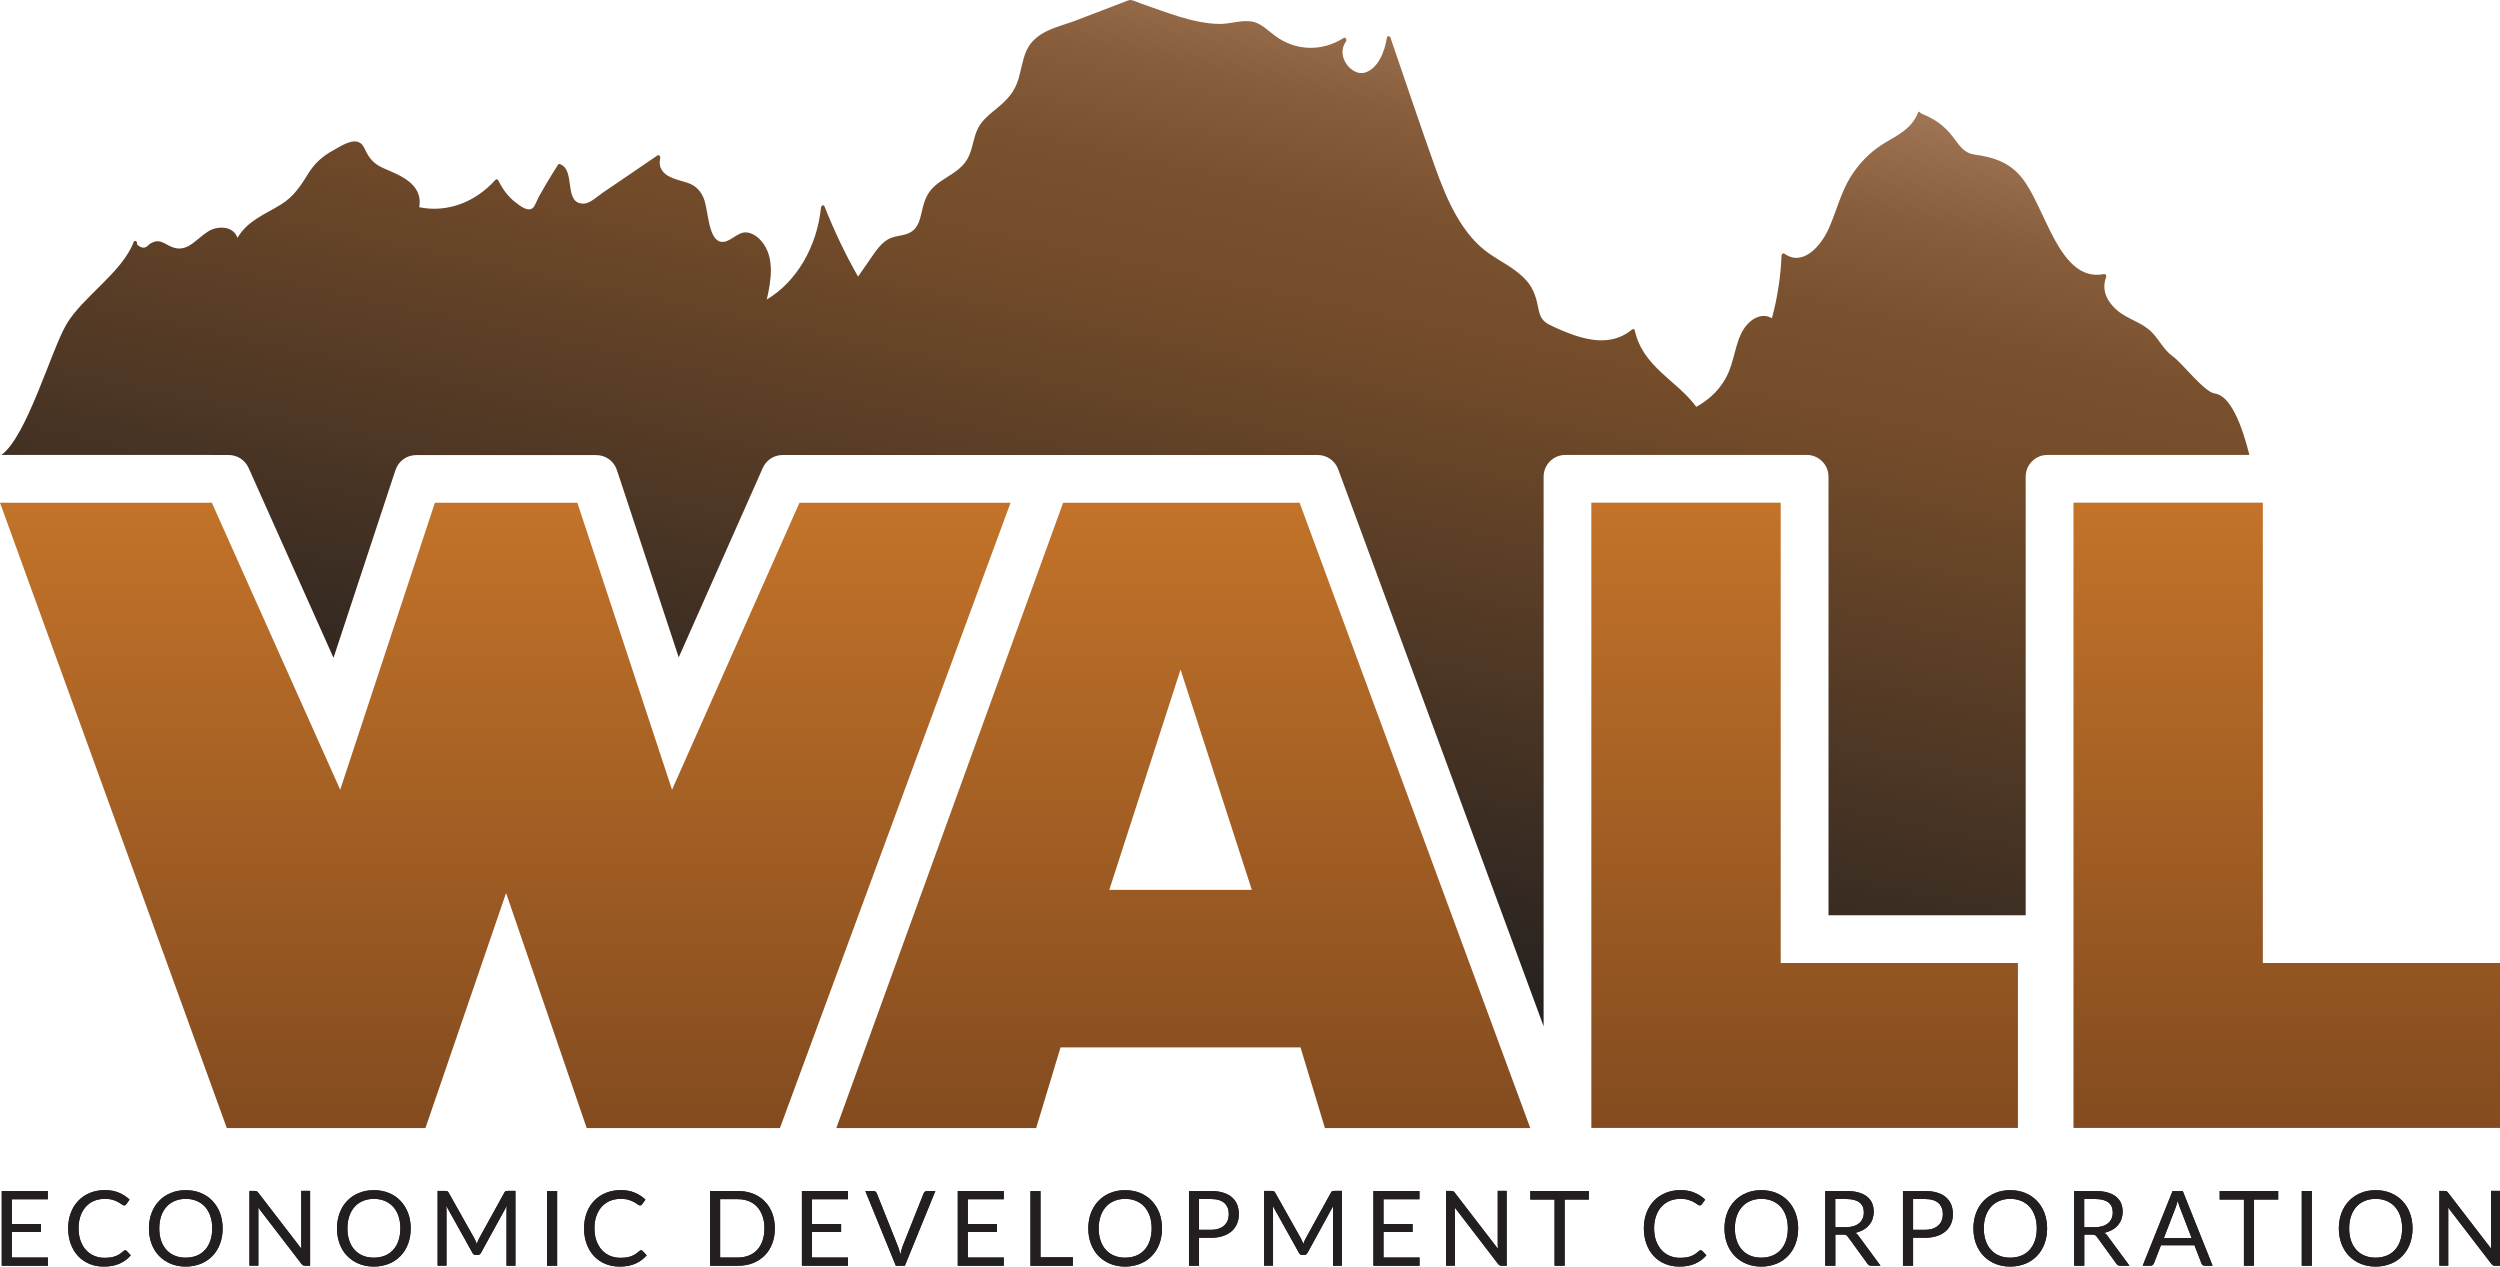 <?xml version="1.0" encoding="UTF-8"?><svg id="a" xmlns="http://www.w3.org/2000/svg" width="329" height="166.68" xmlns:xlink="http://www.w3.org/1999/xlink" viewBox="0 0 329 166.68"><defs><linearGradient id="b" x1="164.5" y1="148.45" x2="164.5" y2="66.16" gradientUnits="userSpaceOnUse"><stop offset="0" stop-color="#834b1f"/><stop offset="1" stop-color="#c37329"/></linearGradient><linearGradient id="c" x1="134.7" y1="123.41" x2="162.63" y2="-8.74" gradientUnits="userSpaceOnUse"><stop offset="0" stop-color="#221f1f"/><stop offset=".67" stop-color="#764d2a"/><stop offset=".76" stop-color="#7a512e"/><stop offset=".86" stop-color="#875d3b"/><stop offset=".95" stop-color="#9c7151"/><stop offset="1" stop-color="#a97d5e"/></linearGradient></defs><path d="M6.3,165.49v1.08H.23v-9.83h6.06v1.08H1.56v3.27h3.83v1.04H1.56v3.36h4.73Z" fill="#231f20"/><path d="M16.49,164.54c.07,0,.14.03.19.09l.53.57c-.4.47-.89.83-1.47,1.09-.57.26-1.27.39-2.08.39-.7,0-1.35-.12-1.92-.37-.58-.24-1.07-.59-1.48-1.03-.41-.44-.72-.97-.95-1.59-.22-.62-.34-1.3-.34-2.04s.12-1.42.35-2.04c.23-.62.56-1.15.99-1.59.42-.44.93-.79,1.52-1.03.59-.24,1.24-.37,1.96-.37s1.32.11,1.85.34c.54.22,1.01.53,1.41.91l-.44.61s-.06.08-.11.11c-.04.03-.1.04-.17.04-.08,0-.18-.04-.3-.13-.12-.09-.27-.19-.47-.3-.19-.11-.43-.21-.72-.3-.29-.09-.64-.13-1.06-.13-.51,0-.97.09-1.39.26s-.78.43-1.09.77c-.3.33-.54.74-.71,1.22s-.25,1.02-.25,1.63.09,1.16.26,1.64c.18.48.42.89.72,1.22s.66.58,1.08.76c.41.17.86.26,1.34.26.29,0,.56-.02.79-.05.23-.03.45-.09.65-.16.2-.07.38-.17.56-.28.17-.11.34-.25.51-.4.08-.07.16-.1.23-.1Z" fill="#231f20"/><path d="M29.3,161.66c0,.74-.12,1.41-.35,2.03-.23.62-.56,1.15-.99,1.59-.43.44-.94.79-1.53,1.03-.6.24-1.26.37-1.98.37s-1.38-.12-1.98-.37c-.6-.25-1.1-.59-1.53-1.03-.43-.44-.76-.97-.99-1.59-.23-.61-.35-1.29-.35-2.03s.12-1.41.35-2.03c.23-.61.56-1.15.99-1.59.42-.45.93-.79,1.53-1.04.6-.25,1.25-.37,1.98-.37s1.38.12,1.98.37c.6.25,1.11.59,1.53,1.04.42.45.76.98.99,1.59.23.62.35,1.29.35,2.03ZM27.93,161.66c0-.6-.08-1.15-.25-1.63s-.4-.89-.7-1.22c-.3-.33-.67-.59-1.1-.77-.43-.18-.91-.27-1.44-.27s-1,.09-1.43.27c-.43.18-.8.43-1.1.77s-.54.74-.7,1.22-.25,1.02-.25,1.63.08,1.14.25,1.62c.16.48.4.88.7,1.21s.67.59,1.1.76c.43.18.91.26,1.43.26s1.01-.09,1.44-.26c.43-.17.8-.43,1.1-.76.3-.33.54-.74.7-1.21.16-.48.25-1.02.25-1.62Z" fill="#231f20"/><path d="M40.81,156.74v9.83h-.67c-.1,0-.19-.02-.26-.06-.07-.04-.14-.1-.21-.19l-5.69-7.41c0,.12.02.23.02.34,0,.11,0,.21,0,.31v7h-1.17v-9.83h.69c.06,0,.11,0,.15.01s.08.02.11.03c.03.02.06.04.1.07s.07.07.1.11l5.69,7.4c0-.12-.02-.23-.02-.35,0-.11-.01-.22-.01-.32v-6.96h1.17Z" fill="#231f20"/><path d="M54.05,161.66c0,.74-.12,1.41-.35,2.03-.23.62-.56,1.15-.99,1.59-.43.44-.94.79-1.53,1.03-.6.24-1.26.37-1.98.37s-1.38-.12-1.98-.37c-.6-.25-1.1-.59-1.53-1.03-.43-.44-.76-.97-.99-1.59-.23-.61-.35-1.29-.35-2.03s.12-1.41.35-2.03c.23-.61.56-1.15.99-1.59.42-.45.93-.79,1.53-1.04.6-.25,1.25-.37,1.98-.37s1.38.12,1.98.37c.6.25,1.11.59,1.53,1.04.42.45.76.98.99,1.59.23.62.35,1.29.35,2.03ZM52.69,161.66c0-.6-.08-1.15-.25-1.63-.16-.48-.4-.89-.7-1.22-.3-.33-.67-.59-1.1-.77-.43-.18-.91-.27-1.44-.27s-1,.09-1.43.27c-.43.18-.8.43-1.1.77s-.54.74-.7,1.22-.25,1.02-.25,1.63.08,1.14.25,1.62c.16.48.4.88.7,1.21s.67.59,1.1.76c.43.18.91.26,1.43.26s1.01-.09,1.44-.26c.43-.17.8-.43,1.1-.76.3-.33.54-.74.7-1.21.16-.48.25-1.02.25-1.62Z" fill="#231f20"/><path d="M67.83,156.74v9.83h-1.17v-7.22c0-.1,0-.2.01-.31,0-.11.01-.22.02-.34l-3.38,6.15c-.1.21-.26.31-.48.31h-.19c-.22,0-.38-.1-.48-.31l-3.44-6.18c.03.24.04.47.04.67v7.22h-1.17v-9.83h.98c.12,0,.21.01.28.03.06.02.13.09.19.19l3.4,6.05c.06.11.11.22.16.34.05.12.1.24.15.36.04-.12.09-.25.14-.37.05-.12.1-.24.16-.35l3.33-6.04c.06-.11.12-.17.18-.19.07-.02.16-.03.28-.03h.98Z" fill="#231f20"/><path d="M73.32,166.57h-1.33v-9.83h1.33v9.83Z" fill="#231f20"/><path d="M84.38,164.54c.07,0,.14.03.19.09l.53.57c-.4.47-.89.83-1.47,1.09-.57.26-1.27.39-2.08.39-.7,0-1.35-.12-1.92-.37-.58-.24-1.07-.59-1.48-1.03-.41-.44-.72-.97-.95-1.59-.22-.62-.34-1.3-.34-2.04s.12-1.42.35-2.04c.23-.62.56-1.15.99-1.59.42-.44.93-.79,1.52-1.03.59-.24,1.24-.37,1.96-.37s1.32.11,1.85.34c.54.22,1.01.53,1.41.91l-.44.61s-.06.08-.11.11c-.04.03-.1.04-.17.04-.08,0-.18-.04-.3-.13-.12-.09-.27-.19-.47-.3-.19-.11-.43-.21-.72-.3-.29-.09-.64-.13-1.06-.13-.51,0-.97.09-1.39.26s-.78.43-1.09.77-.54.74-.71,1.22-.25,1.02-.25,1.63.09,1.16.26,1.64c.18.48.42.89.72,1.22s.66.58,1.08.76c.41.17.86.26,1.34.26.29,0,.56-.02.79-.05.23-.03.45-.09.65-.16.2-.07.38-.17.56-.28.17-.11.34-.25.51-.4.08-.07.16-.1.23-.1Z" fill="#231f20"/><path d="M101.97,161.66c0,.74-.12,1.41-.35,2.01-.23.6-.56,1.12-.99,1.55-.43.43-.94.76-1.53,1-.6.24-1.26.35-1.98.35h-3.67v-9.83h3.67c.72,0,1.38.12,1.98.35.6.24,1.11.57,1.53,1,.43.43.76.95.99,1.55.23.6.35,1.27.35,2.01ZM100.6,161.66c0-.6-.08-1.14-.25-1.62s-.4-.88-.7-1.21c-.3-.33-.67-.58-1.1-.76-.43-.17-.91-.26-1.44-.26h-2.34v7.68h2.34c.53,0,1.01-.09,1.44-.26.43-.17.8-.42,1.1-.75.3-.33.54-.73.7-1.2.16-.48.25-1.02.25-1.62Z" fill="#231f20"/><path d="M111.59,165.49v1.08h-6.06v-9.83h6.06v1.08h-4.73v3.27h3.83v1.04h-3.83v3.36h4.73Z" fill="#231f20"/><path d="M123.09,156.74l-4.01,9.83h-1.19l-4.01-9.83h1.06c.12,0,.21.03.29.09.07.06.13.14.16.23l2.77,6.94c.06.16.12.32.17.51.06.18.11.38.16.58.04-.2.09-.39.14-.58.05-.18.1-.35.16-.51l2.76-6.94c.03-.08.08-.15.16-.22.08-.07.18-.1.29-.1h1.06Z" fill="#231f20"/><path d="M132.1,165.49v1.08h-6.06v-9.83h6.06v1.08h-4.73v3.27h3.83v1.04h-3.83v3.36h4.73Z" fill="#231f20"/><path d="M141.19,165.46v1.12h-5.58v-9.83h1.32v8.71h4.25Z" fill="#231f20"/><path d="M152.92,161.66c0,.74-.12,1.41-.35,2.03-.23.62-.56,1.15-.99,1.59-.43.44-.94.79-1.53,1.03-.6.24-1.26.37-1.98.37s-1.38-.12-1.98-.37c-.6-.25-1.1-.59-1.53-1.03-.43-.44-.76-.97-.99-1.59-.23-.61-.35-1.29-.35-2.03s.12-1.41.35-2.03c.23-.61.56-1.15.99-1.59.42-.45.93-.79,1.53-1.04.6-.25,1.25-.37,1.98-.37s1.38.12,1.98.37c.6.25,1.11.59,1.53,1.04.42.45.76.98.99,1.59.23.62.35,1.29.35,2.03ZM151.56,161.66c0-.6-.08-1.15-.25-1.63s-.4-.89-.7-1.22c-.3-.33-.67-.59-1.1-.77-.43-.18-.91-.27-1.44-.27s-1,.09-1.43.27c-.43.18-.8.43-1.1.77s-.54.74-.7,1.22-.25,1.02-.25,1.63.08,1.14.25,1.62c.16.48.4.88.7,1.21s.67.59,1.1.76c.43.18.91.26,1.43.26s1.01-.09,1.44-.26c.43-.17.8-.43,1.1-.76.3-.33.54-.74.7-1.21.16-.48.25-1.02.25-1.62Z" fill="#231f20"/><path d="M159.37,156.74c.62,0,1.16.07,1.62.22.46.14.84.35,1.14.61.3.27.53.59.68.96.15.38.22.79.22,1.26s-.08.88-.24,1.25c-.16.38-.39.71-.7.98-.31.27-.69.49-1.15.64-.45.15-.98.23-1.57.23h-1.58v3.68h-1.32v-9.83h2.9ZM159.37,161.84c.38,0,.71-.05,1.01-.15.29-.1.54-.24.73-.42.2-.18.35-.4.45-.65.1-.25.15-.53.15-.83,0-.63-.19-1.12-.58-1.47-.39-.35-.97-.53-1.76-.53h-1.58v4.05h1.58Z" fill="#231f20"/><path d="M176.59,156.74v9.83h-1.16v-7.22c0-.1,0-.2,0-.31,0-.11.01-.22.02-.34l-3.37,6.15c-.11.21-.27.31-.48.31h-.19c-.22,0-.38-.1-.48-.31l-3.44-6.18c.03.24.04.47.04.67v7.22h-1.17v-9.83h.98c.12,0,.21.01.28.03.06.02.13.09.19.19l3.4,6.05c.06.11.11.22.16.34.05.12.1.24.15.36.05-.12.09-.25.14-.37.05-.12.11-.24.17-.35l3.33-6.04c.06-.11.12-.17.18-.19.07-.02.16-.03.28-.03h.98Z" fill="#231f20"/><path d="M186.81,165.49v1.08h-6.07v-9.83h6.06v1.08h-4.73v3.27h3.83v1.04h-3.83v3.36h4.73Z" fill="#231f20"/><path d="M198.28,156.74v9.83h-.67c-.11,0-.19-.02-.26-.06-.07-.04-.14-.1-.21-.19l-5.69-7.41c0,.12.02.23.02.34,0,.11,0,.21,0,.31v7h-1.17v-9.83h.69c.06,0,.11,0,.15.01s.08.02.11.03.06.04.09.07c.03.03.07.07.1.11l5.69,7.4c0-.12-.02-.23-.02-.35,0-.11-.01-.22-.01-.32v-6.96h1.17Z" fill="#231f20"/><path d="M209.09,157.86h-3.18v8.71h-1.33v-8.71h-3.19v-1.12h7.7v1.12Z" fill="#231f20"/><path d="M223.84,164.54c.07,0,.14.03.19.09l.53.57c-.4.47-.89.83-1.47,1.09-.57.26-1.27.39-2.08.39-.7,0-1.34-.12-1.92-.37-.58-.24-1.07-.59-1.47-1.03-.41-.44-.72-.97-.95-1.59-.22-.62-.34-1.3-.34-2.04s.12-1.42.35-2.04c.23-.62.56-1.15.99-1.59.42-.44.93-.79,1.52-1.03.59-.24,1.24-.37,1.95-.37s1.32.11,1.85.34c.54.22,1.01.53,1.41.91l-.44.61s-.06.08-.11.11-.1.04-.17.04c-.08,0-.18-.04-.3-.13-.12-.09-.27-.19-.47-.3-.19-.11-.43-.21-.72-.3-.29-.09-.64-.13-1.06-.13-.51,0-.97.09-1.39.26-.42.18-.78.43-1.09.77s-.54.74-.71,1.22c-.17.48-.26,1.02-.26,1.63s.09,1.16.26,1.64c.18.48.42.89.72,1.22.3.33.66.58,1.08.76s.86.26,1.34.26c.29,0,.56-.02.79-.05s.45-.09.65-.16c.2-.07.38-.17.55-.28.17-.11.34-.25.51-.4.08-.07.16-.1.23-.1Z" fill="#231f20"/><path d="M236.64,161.66c0,.74-.12,1.41-.35,2.03-.23.62-.56,1.15-.99,1.59-.42.44-.93.79-1.53,1.03-.6.24-1.26.37-1.98.37s-1.38-.12-1.98-.37c-.59-.25-1.1-.59-1.53-1.03-.42-.44-.75-.97-.99-1.59-.23-.61-.35-1.29-.35-2.03s.12-1.41.35-2.03c.23-.61.56-1.15.99-1.59.43-.45.94-.79,1.53-1.04.59-.25,1.25-.37,1.98-.37s1.38.12,1.98.37c.6.25,1.11.59,1.53,1.04.43.45.76.98.99,1.59.23.62.35,1.29.35,2.03ZM235.28,161.66c0-.6-.08-1.15-.25-1.63-.16-.48-.4-.89-.7-1.22s-.67-.59-1.1-.77c-.43-.18-.91-.27-1.44-.27s-1,.09-1.43.27c-.43.18-.8.43-1.1.77s-.54.74-.7,1.22c-.17.48-.25,1.02-.25,1.63s.08,1.14.25,1.62c.16.48.4.88.7,1.21s.67.59,1.1.76c.43.18.91.26,1.43.26s1.01-.09,1.44-.26c.43-.17.8-.43,1.1-.76s.54-.74.7-1.21c.17-.48.25-1.02.25-1.62Z" fill="#231f20"/><path d="M247.46,166.57h-1.18c-.24,0-.42-.09-.53-.28l-2.55-3.51c-.08-.11-.16-.19-.25-.24s-.23-.07-.41-.07h-1.01v4.1h-1.33v-9.83h2.78c.62,0,1.16.06,1.61.19s.83.31,1.12.55c.29.24.51.52.66.86.14.34.21.71.21,1.13,0,.35-.06.67-.16.97-.11.3-.27.57-.48.81-.21.24-.46.45-.76.61s-.64.3-1.02.38c.17.1.32.23.44.42l2.87,3.9ZM242.92,161.5c.38,0,.72-.05,1.02-.14.29-.09.54-.23.74-.4.2-.17.35-.38.45-.61.1-.24.15-.5.15-.79,0-.59-.19-1.03-.58-1.32-.38-.3-.96-.45-1.73-.45h-1.45v3.71h1.4Z" fill="#231f20"/><path d="M253.34,156.74c.62,0,1.16.07,1.62.22.46.14.84.35,1.14.61.3.27.53.59.68.96.15.38.22.79.22,1.26s-.08.88-.24,1.25c-.16.38-.39.71-.7.98-.31.27-.69.49-1.15.64s-.98.23-1.57.23h-1.58v3.68h-1.33v-9.83h2.9ZM253.34,161.84c.38,0,.72-.05,1.01-.15.29-.1.53-.24.73-.42.2-.18.35-.4.45-.65.1-.25.15-.53.15-.83,0-.63-.19-1.12-.58-1.47s-.97-.53-1.76-.53h-1.58v4.05h1.58Z" fill="#231f20"/><path d="M269.4,161.66c0,.74-.12,1.41-.35,2.03-.23.62-.56,1.15-.99,1.59-.42.44-.93.79-1.53,1.03-.6.24-1.26.37-1.98.37s-1.38-.12-1.98-.37c-.59-.25-1.1-.59-1.53-1.03-.42-.44-.75-.97-.99-1.59-.23-.61-.35-1.29-.35-2.03s.12-1.41.35-2.03c.23-.61.56-1.15.99-1.59.43-.45.94-.79,1.53-1.04.59-.25,1.25-.37,1.98-.37s1.38.12,1.98.37c.6.25,1.11.59,1.53,1.04.43.45.76.98.99,1.59.23.62.35,1.29.35,2.03ZM268.04,161.66c0-.6-.08-1.15-.25-1.63-.16-.48-.4-.89-.7-1.22s-.67-.59-1.1-.77c-.43-.18-.91-.27-1.44-.27s-1,.09-1.43.27c-.43.18-.8.43-1.1.77s-.54.74-.7,1.22c-.17.48-.25,1.02-.25,1.63s.08,1.14.25,1.62c.16.48.4.88.7,1.21s.67.59,1.1.76c.43.18.91.26,1.43.26s1.01-.09,1.44-.26c.43-.17.8-.43,1.1-.76s.54-.74.7-1.21c.17-.48.25-1.02.25-1.62Z" fill="#231f20"/><path d="M280.22,166.57h-1.18c-.24,0-.42-.09-.53-.28l-2.55-3.51c-.08-.11-.16-.19-.25-.24s-.23-.07-.41-.07h-1.01v4.1h-1.33v-9.83h2.78c.62,0,1.16.06,1.61.19s.83.31,1.12.55c.29.24.51.52.66.86.14.34.21.71.21,1.13,0,.35-.06.67-.16.97-.11.3-.27.57-.48.81-.21.24-.46.45-.76.61s-.64.3-1.02.38c.17.1.32.23.44.42l2.87,3.9ZM275.68,161.5c.38,0,.72-.05,1.02-.14.29-.09.54-.23.74-.4.2-.17.35-.38.45-.61.1-.24.15-.5.15-.79,0-.59-.19-1.03-.58-1.32-.38-.3-.96-.45-1.73-.45h-1.45v3.71h1.4Z" fill="#231f20"/><path d="M291.19,166.57h-1.03c-.12,0-.22-.03-.29-.09-.07-.06-.13-.14-.16-.23l-.92-2.37h-4.41l-.92,2.37c-.03.08-.08.16-.16.22-.08.06-.17.1-.29.1h-1.03l3.93-9.83h1.34l3.93,9.83ZM288.42,162.93l-1.54-4c-.05-.12-.09-.26-.15-.41-.05-.16-.1-.33-.14-.5-.1.37-.2.68-.29.93l-1.54,3.99h3.67Z" fill="#231f20"/><path d="M299.81,157.86h-3.18v8.71h-1.33v-8.71h-3.19v-1.12h7.7v1.12Z" fill="#231f20"/><path d="M304.24,166.57h-1.33v-9.83h1.33v9.83Z" fill="#231f20"/><path d="M317.49,161.66c0,.74-.12,1.41-.35,2.03-.23.62-.56,1.15-.99,1.59-.42.44-.93.79-1.53,1.03-.6.24-1.26.37-1.98.37s-1.38-.12-1.98-.37c-.59-.25-1.1-.59-1.53-1.03-.42-.44-.75-.97-.99-1.59-.23-.61-.35-1.29-.35-2.03s.12-1.41.35-2.03c.23-.61.56-1.15.99-1.59.43-.45.94-.79,1.53-1.04.59-.25,1.25-.37,1.98-.37s1.38.12,1.98.37c.6.25,1.11.59,1.53,1.04.43.45.76.98.99,1.59.23.62.35,1.29.35,2.03ZM316.12,161.66c0-.6-.08-1.15-.25-1.63-.16-.48-.4-.89-.7-1.22s-.67-.59-1.1-.77c-.43-.18-.91-.27-1.44-.27s-1,.09-1.43.27c-.43.18-.8.43-1.1.77s-.54.74-.7,1.22c-.17.48-.25,1.02-.25,1.63s.08,1.14.25,1.62c.16.48.4.88.7,1.21s.67.59,1.1.76c.43.18.91.26,1.43.26s1.01-.09,1.44-.26c.43-.17.8-.43,1.1-.76s.54-.74.7-1.21c.17-.48.25-1.02.25-1.62Z" fill="#231f20"/><path d="M329,156.74v9.83h-.67c-.11,0-.19-.02-.26-.06-.07-.04-.14-.1-.21-.19l-5.69-7.41c0,.12.02.23.02.34,0,.11,0,.21,0,.31v7h-1.17v-9.83h.69c.06,0,.11,0,.15.01s.08.02.11.03.06.04.09.07c.03.03.07.07.1.11l5.69,7.4c0-.12-.02-.23-.02-.35,0-.11-.01-.22-.01-.32v-6.96h1.17Z" fill="#231f20"/><path d="M6.3,165.49v1.08H.23v-9.83h6.06v1.08H1.56v3.27h3.83v1.04H1.56v3.36h4.73Z" fill="#231f20"/><path d="M16.49,164.54c.07,0,.14.03.19.09l.53.57c-.4.47-.89.83-1.47,1.09-.57.26-1.27.39-2.08.39-.7,0-1.35-.12-1.92-.37-.58-.24-1.07-.59-1.48-1.03-.41-.44-.72-.97-.95-1.59-.22-.62-.34-1.3-.34-2.04s.12-1.42.35-2.04c.23-.62.56-1.15.99-1.59.42-.44.93-.79,1.52-1.03.59-.24,1.24-.37,1.96-.37s1.32.11,1.85.34c.54.22,1.01.53,1.41.91l-.44.61s-.06.08-.11.11c-.04.03-.1.04-.17.04-.08,0-.18-.04-.3-.13-.12-.09-.27-.19-.47-.3-.19-.11-.43-.21-.72-.3-.29-.09-.64-.13-1.06-.13-.51,0-.97.09-1.39.26s-.78.43-1.09.77c-.3.33-.54.74-.71,1.22s-.25,1.02-.25,1.63.09,1.16.26,1.64c.18.48.42.89.72,1.22s.66.58,1.08.76c.41.17.86.26,1.34.26.29,0,.56-.02.79-.05.23-.03.45-.09.65-.16.2-.07.38-.17.56-.28.17-.11.34-.25.51-.4.08-.07.16-.1.23-.1Z" fill="#231f20"/><path d="M29.3,161.66c0,.74-.12,1.41-.35,2.03-.23.62-.56,1.15-.99,1.59-.43.44-.94.79-1.53,1.03-.6.24-1.26.37-1.98.37s-1.38-.12-1.98-.37c-.6-.25-1.1-.59-1.53-1.03-.43-.44-.76-.97-.99-1.59-.23-.61-.35-1.29-.35-2.03s.12-1.41.35-2.03c.23-.61.56-1.15.99-1.59.42-.45.93-.79,1.53-1.04.6-.25,1.25-.37,1.98-.37s1.38.12,1.98.37c.6.25,1.11.59,1.53,1.04.42.45.76.98.99,1.59.23.62.35,1.29.35,2.03ZM27.93,161.66c0-.6-.08-1.15-.25-1.63s-.4-.89-.7-1.22c-.3-.33-.67-.59-1.1-.77-.43-.18-.91-.27-1.44-.27s-1,.09-1.43.27c-.43.18-.8.43-1.1.77s-.54.74-.7,1.22-.25,1.02-.25,1.63.08,1.14.25,1.62c.16.48.4.88.7,1.21s.67.59,1.1.76c.43.18.91.26,1.43.26s1.01-.09,1.44-.26c.43-.17.8-.43,1.1-.76.3-.33.54-.74.7-1.21.16-.48.25-1.02.25-1.62Z" fill="#231f20"/><path d="M40.81,156.74v9.83h-.67c-.1,0-.19-.02-.26-.06-.07-.04-.14-.1-.21-.19l-5.69-7.41c0,.12.02.23.02.34,0,.11,0,.21,0,.31v7h-1.17v-9.83h.69c.06,0,.11,0,.15.01s.08.02.11.03c.03.02.06.04.1.07s.07.07.1.11l5.69,7.4c0-.12-.02-.23-.02-.35,0-.11-.01-.22-.01-.32v-6.96h1.17Z" fill="#231f20"/><path d="M54.05,161.66c0,.74-.12,1.41-.35,2.03-.23.62-.56,1.15-.99,1.59-.43.44-.94.79-1.53,1.03-.6.24-1.26.37-1.98.37s-1.38-.12-1.98-.37c-.6-.25-1.1-.59-1.53-1.03-.43-.44-.76-.97-.99-1.59-.23-.61-.35-1.29-.35-2.03s.12-1.41.35-2.03c.23-.61.56-1.15.99-1.59.42-.45.93-.79,1.53-1.04.6-.25,1.25-.37,1.98-.37s1.38.12,1.98.37c.6.25,1.11.59,1.53,1.04.42.45.76.98.99,1.59.23.62.35,1.29.35,2.03ZM52.69,161.66c0-.6-.08-1.15-.25-1.63-.16-.48-.4-.89-.7-1.22-.3-.33-.67-.59-1.1-.77-.43-.18-.91-.27-1.44-.27s-1,.09-1.43.27c-.43.18-.8.43-1.1.77s-.54.74-.7,1.22-.25,1.02-.25,1.63.08,1.14.25,1.62c.16.48.4.88.7,1.21s.67.59,1.1.76c.43.18.91.26,1.43.26s1.01-.09,1.44-.26c.43-.17.8-.43,1.1-.76.3-.33.54-.74.7-1.21.16-.48.25-1.02.25-1.62Z" fill="#231f20"/><path d="M67.83,156.74v9.83h-1.17v-7.22c0-.1,0-.2.01-.31,0-.11.01-.22.02-.34l-3.38,6.15c-.1.21-.26.31-.48.31h-.19c-.22,0-.38-.1-.48-.31l-3.44-6.18c.03.24.04.47.04.67v7.22h-1.17v-9.83h.98c.12,0,.21.01.28.03.06.02.13.09.19.19l3.4,6.05c.06.11.11.22.16.34.05.12.1.24.15.36.04-.12.09-.25.14-.37.05-.12.1-.24.16-.35l3.33-6.04c.06-.11.12-.17.18-.19.07-.02.16-.03.28-.03h.98Z" fill="#231f20"/><path d="M73.32,166.57h-1.33v-9.83h1.33v9.83Z" fill="#231f20"/><path d="M84.38,164.54c.07,0,.14.03.19.09l.53.57c-.4.47-.89.83-1.47,1.09-.57.26-1.27.39-2.08.39-.7,0-1.35-.12-1.92-.37-.58-.24-1.07-.59-1.48-1.03-.41-.44-.72-.97-.95-1.59-.22-.62-.34-1.3-.34-2.04s.12-1.42.35-2.04c.23-.62.56-1.15.99-1.59.42-.44.93-.79,1.52-1.03.59-.24,1.24-.37,1.96-.37s1.32.11,1.85.34c.54.22,1.01.53,1.41.91l-.44.61s-.06.08-.11.11c-.04.03-.1.04-.17.04-.08,0-.18-.04-.3-.13-.12-.09-.27-.19-.47-.3-.19-.11-.43-.21-.72-.3-.29-.09-.64-.13-1.06-.13-.51,0-.97.09-1.39.26s-.78.43-1.09.77-.54.74-.71,1.22-.25,1.02-.25,1.63.09,1.16.26,1.64c.18.48.42.89.72,1.22s.66.58,1.08.76c.41.17.86.26,1.34.26.29,0,.56-.02.79-.05.23-.03.45-.09.65-.16.2-.07.38-.17.56-.28.17-.11.34-.25.51-.4.08-.07.16-.1.23-.1Z" fill="#231f20"/><path d="M101.97,161.66c0,.74-.12,1.41-.35,2.01-.23.6-.56,1.12-.99,1.55-.43.43-.94.76-1.53,1-.6.24-1.26.35-1.98.35h-3.67v-9.83h3.67c.72,0,1.38.12,1.98.35.6.24,1.11.57,1.53,1,.43.43.76.95.99,1.55.23.6.35,1.27.35,2.01ZM100.6,161.66c0-.6-.08-1.14-.25-1.62s-.4-.88-.7-1.21c-.3-.33-.67-.58-1.1-.76-.43-.17-.91-.26-1.44-.26h-2.34v7.68h2.34c.53,0,1.01-.09,1.44-.26.43-.17.8-.42,1.1-.75.3-.33.54-.73.7-1.2.16-.48.25-1.02.25-1.62Z" fill="#231f20"/><path d="M111.59,165.49v1.08h-6.06v-9.83h6.06v1.08h-4.73v3.27h3.83v1.04h-3.83v3.36h4.73Z" fill="#231f20"/><path d="M123.09,156.74l-4.01,9.83h-1.19l-4.01-9.83h1.06c.12,0,.21.03.29.09.07.06.13.14.16.23l2.77,6.94c.06.16.12.32.17.51.06.18.11.38.16.58.04-.2.09-.39.14-.58.05-.18.1-.35.16-.51l2.76-6.94c.03-.08.08-.15.16-.22.08-.07.18-.1.29-.1h1.06Z" fill="#231f20"/><path d="M132.1,165.49v1.08h-6.06v-9.83h6.06v1.08h-4.73v3.27h3.83v1.04h-3.83v3.36h4.73Z" fill="#231f20"/><path d="M141.19,165.46v1.12h-5.58v-9.83h1.32v8.71h4.25Z" fill="#231f20"/><path d="M152.92,161.66c0,.74-.12,1.41-.35,2.03-.23.62-.56,1.15-.99,1.59-.43.44-.94.79-1.53,1.03-.6.24-1.26.37-1.98.37s-1.38-.12-1.98-.37c-.6-.25-1.1-.59-1.53-1.03-.43-.44-.76-.97-.99-1.59-.23-.61-.35-1.29-.35-2.03s.12-1.41.35-2.03c.23-.61.56-1.15.99-1.59.42-.45.93-.79,1.53-1.04.6-.25,1.25-.37,1.98-.37s1.38.12,1.98.37c.6.25,1.11.59,1.53,1.04.42.45.76.98.99,1.59.23.62.35,1.29.35,2.03ZM151.56,161.66c0-.6-.08-1.15-.25-1.63s-.4-.89-.7-1.22c-.3-.33-.67-.59-1.1-.77-.43-.18-.91-.27-1.44-.27s-1,.09-1.43.27c-.43.18-.8.43-1.1.77s-.54.74-.7,1.22-.25,1.02-.25,1.63.08,1.14.25,1.62c.16.48.4.88.7,1.21s.67.59,1.1.76c.43.18.91.26,1.43.26s1.01-.09,1.44-.26c.43-.17.8-.43,1.1-.76.3-.33.54-.74.7-1.21.16-.48.25-1.02.25-1.62Z" fill="#231f20"/><path d="M159.37,156.74c.62,0,1.16.07,1.62.22.46.14.84.35,1.14.61.3.27.53.59.68.96.15.38.22.79.22,1.26s-.08.88-.24,1.25c-.16.38-.39.71-.7.98-.31.27-.69.49-1.15.64-.45.15-.98.23-1.57.23h-1.58v3.68h-1.32v-9.83h2.9ZM159.37,161.84c.38,0,.71-.05,1.01-.15.29-.1.54-.24.73-.42.2-.18.35-.4.45-.65.1-.25.15-.53.15-.83,0-.63-.19-1.12-.58-1.47-.39-.35-.97-.53-1.76-.53h-1.58v4.05h1.58Z" fill="#231f20"/><path d="M176.59,156.74v9.83h-1.16v-7.22c0-.1,0-.2,0-.31,0-.11.01-.22.02-.34l-3.37,6.15c-.11.21-.27.31-.48.31h-.19c-.22,0-.38-.1-.48-.31l-3.44-6.18c.03.24.04.47.04.67v7.22h-1.17v-9.83h.98c.12,0,.21.01.28.03.06.02.13.09.19.19l3.4,6.05c.06.11.11.22.16.34.05.12.1.24.15.36.05-.12.09-.25.14-.37.05-.12.11-.24.17-.35l3.33-6.04c.06-.11.12-.17.18-.19.07-.02.16-.03.28-.03h.98Z" fill="#231f20"/><path d="M186.81,165.49v1.08h-6.07v-9.83h6.06v1.08h-4.73v3.27h3.83v1.04h-3.83v3.36h4.73Z" fill="#231f20"/><path d="M198.28,156.74v9.83h-.67c-.11,0-.19-.02-.26-.06-.07-.04-.14-.1-.21-.19l-5.69-7.41c0,.12.02.23.02.34,0,.11,0,.21,0,.31v7h-1.17v-9.83h.69c.06,0,.11,0,.15.01s.08.02.11.03.06.04.09.07c.03.03.07.07.1.11l5.69,7.4c0-.12-.02-.23-.02-.35,0-.11-.01-.22-.01-.32v-6.96h1.17Z" fill="#231f20"/><path d="M209.09,157.86h-3.18v8.71h-1.33v-8.71h-3.19v-1.12h7.7v1.12Z" fill="#231f20"/><path d="M223.84,164.54c.07,0,.14.03.19.09l.53.57c-.4.47-.89.83-1.47,1.09-.57.26-1.27.39-2.08.39-.7,0-1.34-.12-1.92-.37-.58-.24-1.07-.59-1.47-1.03-.41-.44-.72-.97-.95-1.59-.22-.62-.34-1.3-.34-2.04s.12-1.42.35-2.04c.23-.62.56-1.15.99-1.59.42-.44.93-.79,1.52-1.03.59-.24,1.24-.37,1.95-.37s1.32.11,1.85.34c.54.22,1.01.53,1.41.91l-.44.61s-.06.08-.11.11-.1.04-.17.04c-.08,0-.18-.04-.3-.13-.12-.09-.27-.19-.47-.3-.19-.11-.43-.21-.72-.3-.29-.09-.64-.13-1.06-.13-.51,0-.97.09-1.39.26-.42.18-.78.43-1.09.77s-.54.74-.71,1.22c-.17.48-.26,1.02-.26,1.63s.09,1.16.26,1.64c.18.48.42.89.72,1.22.3.33.66.58,1.08.76s.86.26,1.34.26c.29,0,.56-.02.79-.05s.45-.09.65-.16c.2-.07.38-.17.55-.28.17-.11.34-.25.51-.4.08-.07.16-.1.23-.1Z" fill="#231f20"/><path d="M236.64,161.66c0,.74-.12,1.41-.35,2.03-.23.62-.56,1.15-.99,1.59-.42.44-.93.79-1.53,1.03-.6.24-1.26.37-1.98.37s-1.38-.12-1.98-.37c-.59-.25-1.1-.59-1.53-1.03-.42-.44-.75-.97-.99-1.59-.23-.61-.35-1.29-.35-2.03s.12-1.41.35-2.03c.23-.61.56-1.15.99-1.59.43-.45.94-.79,1.53-1.04.59-.25,1.25-.37,1.98-.37s1.38.12,1.98.37c.6.25,1.11.59,1.53,1.04.43.45.76.98.99,1.59.23.62.35,1.29.35,2.03ZM235.28,161.66c0-.6-.08-1.15-.25-1.63-.16-.48-.4-.89-.7-1.22s-.67-.59-1.1-.77c-.43-.18-.91-.27-1.44-.27s-1,.09-1.43.27c-.43.18-.8.43-1.1.77s-.54.74-.7,1.22c-.17.48-.25,1.02-.25,1.63s.08,1.14.25,1.62c.16.48.4.88.7,1.21s.67.59,1.1.76c.43.18.91.26,1.43.26s1.01-.09,1.44-.26c.43-.17.8-.43,1.1-.76s.54-.74.7-1.21c.17-.48.25-1.02.25-1.62Z" fill="#231f20"/><path d="M247.46,166.57h-1.18c-.24,0-.42-.09-.53-.28l-2.55-3.51c-.08-.11-.16-.19-.25-.24s-.23-.07-.41-.07h-1.01v4.1h-1.33v-9.83h2.78c.62,0,1.16.06,1.61.19s.83.31,1.12.55c.29.24.51.52.66.86.14.34.21.71.21,1.13,0,.35-.06.67-.16.97-.11.3-.27.57-.48.81-.21.24-.46.45-.76.61s-.64.3-1.02.38c.17.1.32.23.44.42l2.87,3.9ZM242.92,161.5c.38,0,.72-.05,1.02-.14.29-.09.54-.23.74-.4.2-.17.35-.38.45-.61.1-.24.15-.5.15-.79,0-.59-.19-1.03-.58-1.32-.38-.3-.96-.45-1.73-.45h-1.45v3.71h1.4Z" fill="#231f20"/><path d="M253.34,156.74c.62,0,1.16.07,1.62.22.46.14.84.35,1.14.61.3.27.53.59.68.96.15.38.22.79.22,1.26s-.08.88-.24,1.25c-.16.38-.39.71-.7.98-.31.27-.69.49-1.15.64s-.98.23-1.57.23h-1.58v3.68h-1.33v-9.83h2.9ZM253.34,161.84c.38,0,.72-.05,1.01-.15.29-.1.53-.24.73-.42.2-.18.35-.4.45-.65.1-.25.15-.53.15-.83,0-.63-.19-1.12-.58-1.47s-.97-.53-1.76-.53h-1.58v4.05h1.58Z" fill="#231f20"/><path d="M269.4,161.66c0,.74-.12,1.41-.35,2.03-.23.62-.56,1.15-.99,1.59-.42.44-.93.79-1.53,1.03-.6.24-1.26.37-1.98.37s-1.38-.12-1.98-.37c-.59-.25-1.1-.59-1.53-1.03-.42-.44-.75-.97-.99-1.59-.23-.61-.35-1.29-.35-2.03s.12-1.41.35-2.03c.23-.61.56-1.15.99-1.59.43-.45.94-.79,1.53-1.04.59-.25,1.25-.37,1.98-.37s1.38.12,1.98.37c.6.25,1.11.59,1.53,1.04.43.45.76.98.99,1.59.23.62.35,1.29.35,2.03ZM268.04,161.66c0-.6-.08-1.15-.25-1.63-.16-.48-.4-.89-.7-1.22s-.67-.59-1.1-.77c-.43-.18-.91-.27-1.44-.27s-1,.09-1.43.27c-.43.18-.8.43-1.1.77s-.54.74-.7,1.22c-.17.48-.25,1.02-.25,1.63s.08,1.14.25,1.62c.16.48.4.88.7,1.21s.67.59,1.1.76c.43.18.91.26,1.43.26s1.01-.09,1.44-.26c.43-.17.8-.43,1.1-.76s.54-.74.7-1.21c.17-.48.25-1.02.25-1.62Z" fill="#231f20"/><path d="M280.22,166.57h-1.18c-.24,0-.42-.09-.53-.28l-2.55-3.51c-.08-.11-.16-.19-.25-.24s-.23-.07-.41-.07h-1.01v4.1h-1.33v-9.83h2.78c.62,0,1.16.06,1.61.19s.83.31,1.12.55c.29.24.51.52.66.86.14.34.21.71.21,1.13,0,.35-.06.67-.16.97-.11.3-.27.57-.48.81-.21.24-.46.45-.76.61s-.64.3-1.02.38c.17.1.32.23.44.42l2.87,3.9ZM275.68,161.5c.38,0,.72-.05,1.02-.14.29-.09.54-.23.74-.4.2-.17.35-.38.45-.61.1-.24.15-.5.15-.79,0-.59-.19-1.03-.58-1.32-.38-.3-.96-.45-1.73-.45h-1.45v3.71h1.4Z" fill="#231f20"/><path d="M291.19,166.57h-1.03c-.12,0-.22-.03-.29-.09-.07-.06-.13-.14-.16-.23l-.92-2.37h-4.41l-.92,2.37c-.03.08-.08.16-.16.22-.08.06-.17.1-.29.1h-1.03l3.93-9.83h1.34l3.93,9.83ZM288.42,162.93l-1.54-4c-.05-.12-.09-.26-.15-.41-.05-.16-.1-.33-.14-.5-.1.37-.2.68-.29.93l-1.54,3.99h3.67Z" fill="#231f20"/><path d="M299.81,157.86h-3.18v8.71h-1.33v-8.71h-3.19v-1.12h7.7v1.12Z" fill="#231f20"/><path d="M304.24,166.57h-1.33v-9.83h1.33v9.83Z" fill="#231f20"/><path d="M317.49,161.66c0,.74-.12,1.41-.35,2.03-.23.62-.56,1.15-.99,1.59-.42.44-.93.79-1.53,1.03-.6.24-1.26.37-1.98.37s-1.38-.12-1.98-.37c-.59-.25-1.1-.59-1.53-1.03-.42-.44-.75-.97-.99-1.59-.23-.61-.35-1.29-.35-2.03s.12-1.41.35-2.03c.23-.61.56-1.15.99-1.59.43-.45.94-.79,1.53-1.04.59-.25,1.25-.37,1.98-.37s1.38.12,1.98.37c.6.25,1.11.59,1.53,1.04.43.45.76.98.99,1.59.23.62.35,1.29.35,2.03ZM316.12,161.66c0-.6-.08-1.15-.25-1.63-.16-.48-.4-.89-.7-1.22s-.67-.59-1.1-.77c-.43-.18-.91-.27-1.44-.27s-1,.09-1.43.27c-.43.18-.8.43-1.1.77s-.54.74-.7,1.22c-.17.48-.25,1.02-.25,1.63s.08,1.14.25,1.62c.16.48.4.88.7,1.21s.67.59,1.1.76c.43.18.91.26,1.43.26s1.01-.09,1.44-.26c.43-.17.8-.43,1.1-.76s.54-.74.7-1.21c.17-.48.25-1.02.25-1.62Z" fill="#231f20"/><path d="M329,156.74v9.83h-.67c-.11,0-.19-.02-.26-.06-.07-.04-.14-.1-.21-.19l-5.69-7.41c0,.12.02.23.02.34,0,.11,0,.21,0,.31v7h-1.17v-9.83h.69c.06,0,.11,0,.15.01s.08.02.11.03.06.04.09.07c.03.03.07.07.1.11l5.69,7.4c0-.12-.02-.23-.02-.35,0-.11-.01-.22-.01-.32v-6.96h1.17Z" fill="#231f20"/><path d="M29.85,148.45L0,66.16h27.88l16.89,37.77,3.68-11.16h0l8.78-26.61h18.75l12.46,37.77,16.77-37.77h27.78l-29.55,80.12-.8,2.17h-25.43l-10.61-30.93-10.61,30.93h-26.16ZM200.76,146.76h0l.62,1.69h-27.02l-3.21-10.61h-31.58l-.06.19h0l-3.15,10.42h-26.3l29.07-80.15.78-2.14h31.12l29.73,80.6ZM164.74,117.11l-9.38-28.99-9.38,28.99h18.75ZM234.34,126.73v-60.58h-24.92v82.29h56.14v-21.71h-31.21ZM329,126.73h-31.21v-60.58h-24.92v82.29h56.14v-21.71Z" fill="url(#b)"/><path d="M27.88,59.88h2.22c1.13,0,2.15.66,2.61,1.69l.91,2.03,10.27,22.97,7.38-22.37.78-2.35c.39-1.17,1.48-1.96,2.71-1.96h23.71c1.23,0,2.33.79,2.71,1.96l.78,2.35,7.36,22.31,10.16-22.89.9-2.04c.46-1.03,1.48-1.7,2.61-1.7h70.43c1.2,0,2.27.75,2.68,1.87l.83,2.24,26.21,71.07V62.73c0-1.58,1.28-2.86,2.86-2.86h31.77c1.58,0,2.86,1.28,2.86,2.86v57.72h25.95v-57.72c0-1.58,1.28-2.86,2.86-2.86h26.58c-1.05-4.21-2.57-7.85-4.57-8.09-1.35-.16-4.33-4.07-5.54-4.91-1.18-.82-1.83-2.32-2.9-3.31-.98-.9-2.18-1.33-3.28-1.95-1.53-.85-3.46-2.75-2.58-5.09.1-.25-.06-.49-.28-.45-5.9,1.15-7.62-8.77-10.83-12.72-1.71-2.1-3.87-2.68-6.2-3.01-2.67-.38-2.2-3.52-6.95-5.38-.22-.09-.35-.44-.47-.15-.91,2.29-2.95,3.08-4.68,4.18-1.66,1.05-3.11,2.52-4.24,4.35-1.24,2.02-1.82,4.42-2.79,6.63-1.08,2.47-3.47,5.13-5.88,3.42-.17-.12-.37.04-.38.26-.12,2.82-.54,5.56-1.27,8.23-1.1-.65-2.34-.19-3.24.81-1.44,1.58-1.57,4.15-2.4,6.16-.92,2.23-2.5,3.68-4.31,4.69-2.53-3.47-7.04-5.22-8.09-10.06-.04-.17-.23-.23-.36-.12-2.01,1.67-4.37,1.67-6.67,1.04-.91-.25-1.8-.59-2.67-.96-.49-.21-.98-.43-1.47-.67-1.01-.51-1.31-1.03-1.56-2.35-.32-1.68-.81-2.85-1.95-3.94-1.32-1.27-2.91-2.03-4.37-3.03-3.67-2.5-5.65-7.01-7.27-11.56-2-5.61-3.89-11.28-5.83-16.92-.08-.24-.43-.33-.48,0-.29,1.92-1.21,4.09-2.9,4.59-1.71.5-3.89-2.15-2.49-4.08.19-.26-.05-.64-.3-.48-2.84,1.8-6.31,1.75-9.06-.32-1.02-.76-1.92-1.72-3.15-1.87-1.37-.17-2.77.36-4.15.34-3.5-.07-6.94-1.54-10.29-2.68-.38-.13-.88-.39-1.3-.46-.16-.03-.32.01-.47.07l-6.91,2.65c-2.13.82-5.2,1.29-6.4,3.92-.52,1.14-.69,2.46-1.04,3.67-.51,1.77-1.5,2.8-2.74,3.83-.77.64-1.58,1.25-2.21,2.09-.95,1.26-.94,2.8-1.57,4.24-1.02,2.33-3.51,2.75-4.99,4.48-.84.98-1.04,2.11-1.36,3.42-.34,1.4-.84,2.12-2.04,2.47-.61.18-1.25.22-1.86.45-1.31.5-2.11,1.87-2.97,3.1-.46.67-.93,1.33-1.39,2-1.67-2.93-3.14-6.01-4.41-9.23-.12-.31-.44-.11-.47.15-.54,5.24-3.27,9.8-7.13,12.09.57-2.47,1.03-5.35-.5-7.42-.57-.77-1.38-1.38-2.25-1.41-1.21-.04-2.2,1.51-3.36,1.22-1.66-.41-1.56-4.29-2.23-5.8-.38-.86-.93-1.43-1.68-1.78-1.3-.62-4.55-.72-4.01-3.42.05-.26-.17-.48-.37-.34l-4.79,3.27c-.8.54-1.6,1.09-2.4,1.63-.67.46-1.65,1.39-2.44,1.43-2.84.12-1.01-4.39-3.2-5.2-.08-.03-.19,0-.24.08-.54.86-1.08,1.72-1.6,2.6-.32.55-.64,1.1-.95,1.66-.22.4-.47,1.19-.78,1.44-.68.56-1.71-.31-2.33-.79-.93-.73-1.64-1.69-2.2-2.84-.09-.18-.27-.19-.39-.06-2.72,3.01-6.4,4.33-10.02,3.59.57-3.14-2.76-4.28-4.6-5.09-1.03-.45-1.76-1-2.35-2.14-.23-.45-.4-.95-.81-1.22-1.03-.68-2.66.48-3.6.99-1.34.73-2.43,1.68-3.31,3.13-1.02,1.68-1.92,2.95-3.46,3.93-2.03,1.29-4.42,2.1-5.79,4.43-.54-1.62-2.66-1.6-3.83-.86-1.85,1.17-2.91,3.08-5.18,1.89-.49-.26-1-.6-1.55-.58-.29.01-.51.1-.77.23-.13.06-.26.15-.37.26-.43.49-.94.47-1.53-.08.13-.35-.26-.64-.43-.31-1.53,4.01-6.72,7.23-8.83,10.8-2.01,3.39-5.24,14.85-8.58,17.22h27.65Z" fill="url(#c)"/></svg>